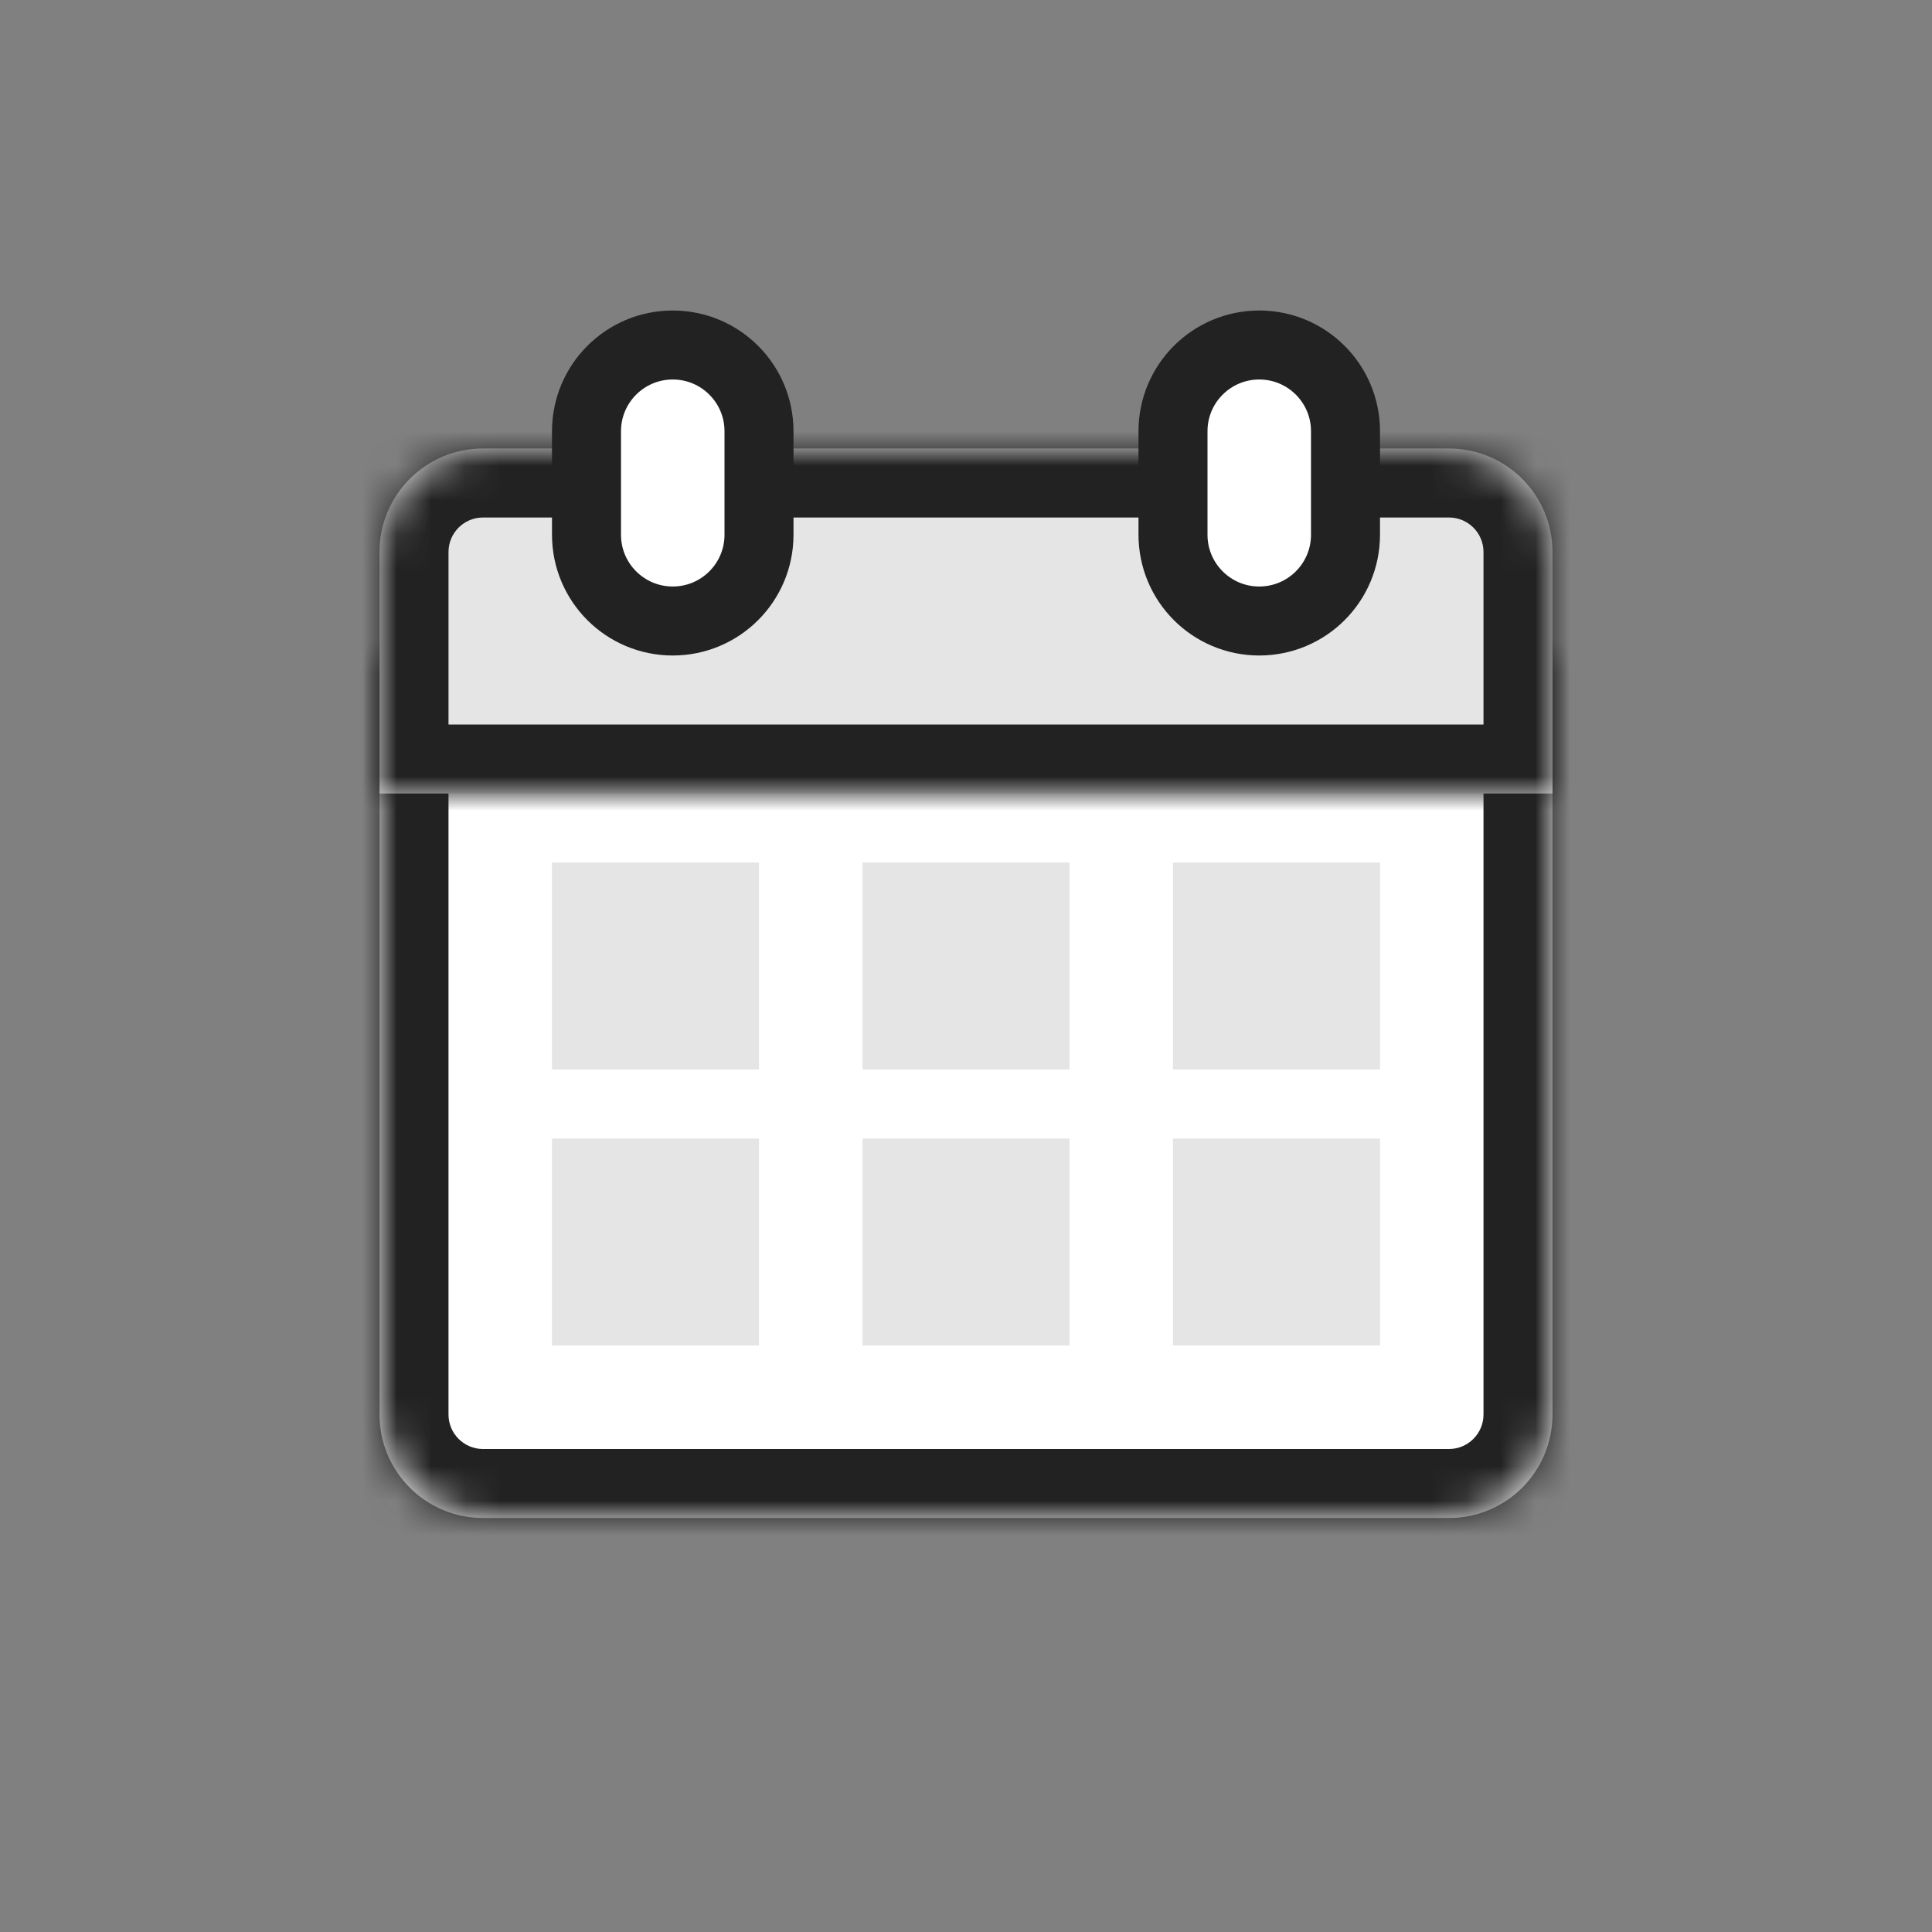 <svg xmlns="http://www.w3.org/2000/svg" fill="none" viewBox="0 0 56 56" height="56" width="56">
<rect x="0" y="0" width="56" height="56" fill="#808080" stroke="none"/>
<mask fill="white" id="path-1-inside-1_612_7114">
<path d="M11 19H45V41C45 42.657 43.657 44 42 44H14C12.343 44 11 42.657 11 41V19Z" clip-rule="evenodd" fill-rule="evenodd"></path>
</mask>
<path fill="white" d="M11 19H45V41C45 42.657 43.657 44 42 44H14C12.343 44 11 42.657 11 41V19Z" clip-rule="evenodd" fill-rule="evenodd"></path>
<path mask="url(#path-1-inside-1_612_7114)" fill="#222222" d="M11 19V17H9V19H11ZM45 19H47V17H45V19ZM11 21H45V17H11V21ZM43 19V41H47V19H43ZM42 42H14V46H42V42ZM13 41V19H9V41H13ZM14 42C13.448 42 13 41.552 13 41H9C9 43.761 11.239 46 14 46V42ZM43 41C43 41.552 42.552 42 42 42V46C44.761 46 47 43.761 47 41H43Z"></path>
<mask fill="white" id="path-3-inside-2_612_7114">
<path d="M11 16C11 14.343 12.343 13 14 13H42C43.657 13 45 14.343 45 16V23H11V16Z" clip-rule="evenodd" fill-rule="evenodd"></path>
</mask>
<path fill="#E5E5E5" d="M11 16C11 14.343 12.343 13 14 13H42C43.657 13 45 14.343 45 16V23H11V16Z" clip-rule="evenodd" fill-rule="evenodd"></path>
<path mask="url(#path-3-inside-2_612_7114)" fill="#222222" d="M45 23V25H47V23H45ZM11 23H9V25H11V23ZM14 15H42V11H14V15ZM43 16V23H47V16H43ZM45 21H11V25H45V21ZM13 23V16H9V23H13ZM42 15C42.552 15 43 15.448 43 16H47C47 13.239 44.761 11 42 11V15ZM14 11C11.239 11 9 13.239 9 16H13C13 15.448 13.448 15 14 15V11Z"></path>
<path stroke-width="2" stroke="#222222" fill="white" d="M22 15.5V12.5C22 11.119 20.881 10 19.5 10C18.119 10 17 11.119 17 12.5V15.5C17 16.881 18.119 18 19.5 18C20.881 18 22 16.881 22 15.5Z"></path>
<path stroke-width="2" stroke="#222222" fill="white" d="M39 15.5V12.5C39 11.119 37.881 10 36.5 10C35.119 10 34 11.119 34 12.5V15.5C34 16.881 35.119 18 36.5 18C37.881 18 39 16.881 39 15.5Z"></path>
<rect fill="#E5E5E5" height="6" width="6" y="25" x="16"></rect>
<rect fill="#E5E5E5" height="6" width="6" y="33" x="16"></rect>
<rect fill="#E5E5E5" height="6" width="6" y="25" x="25"></rect>
<rect fill="#E5E5E5" height="6" width="6" y="33" x="25"></rect>
<rect fill="#E5E5E5" height="6" width="6" y="25" x="34"></rect>
<rect fill="#E5E5E5" height="6" width="6" y="33" x="34"></rect>
</svg>
